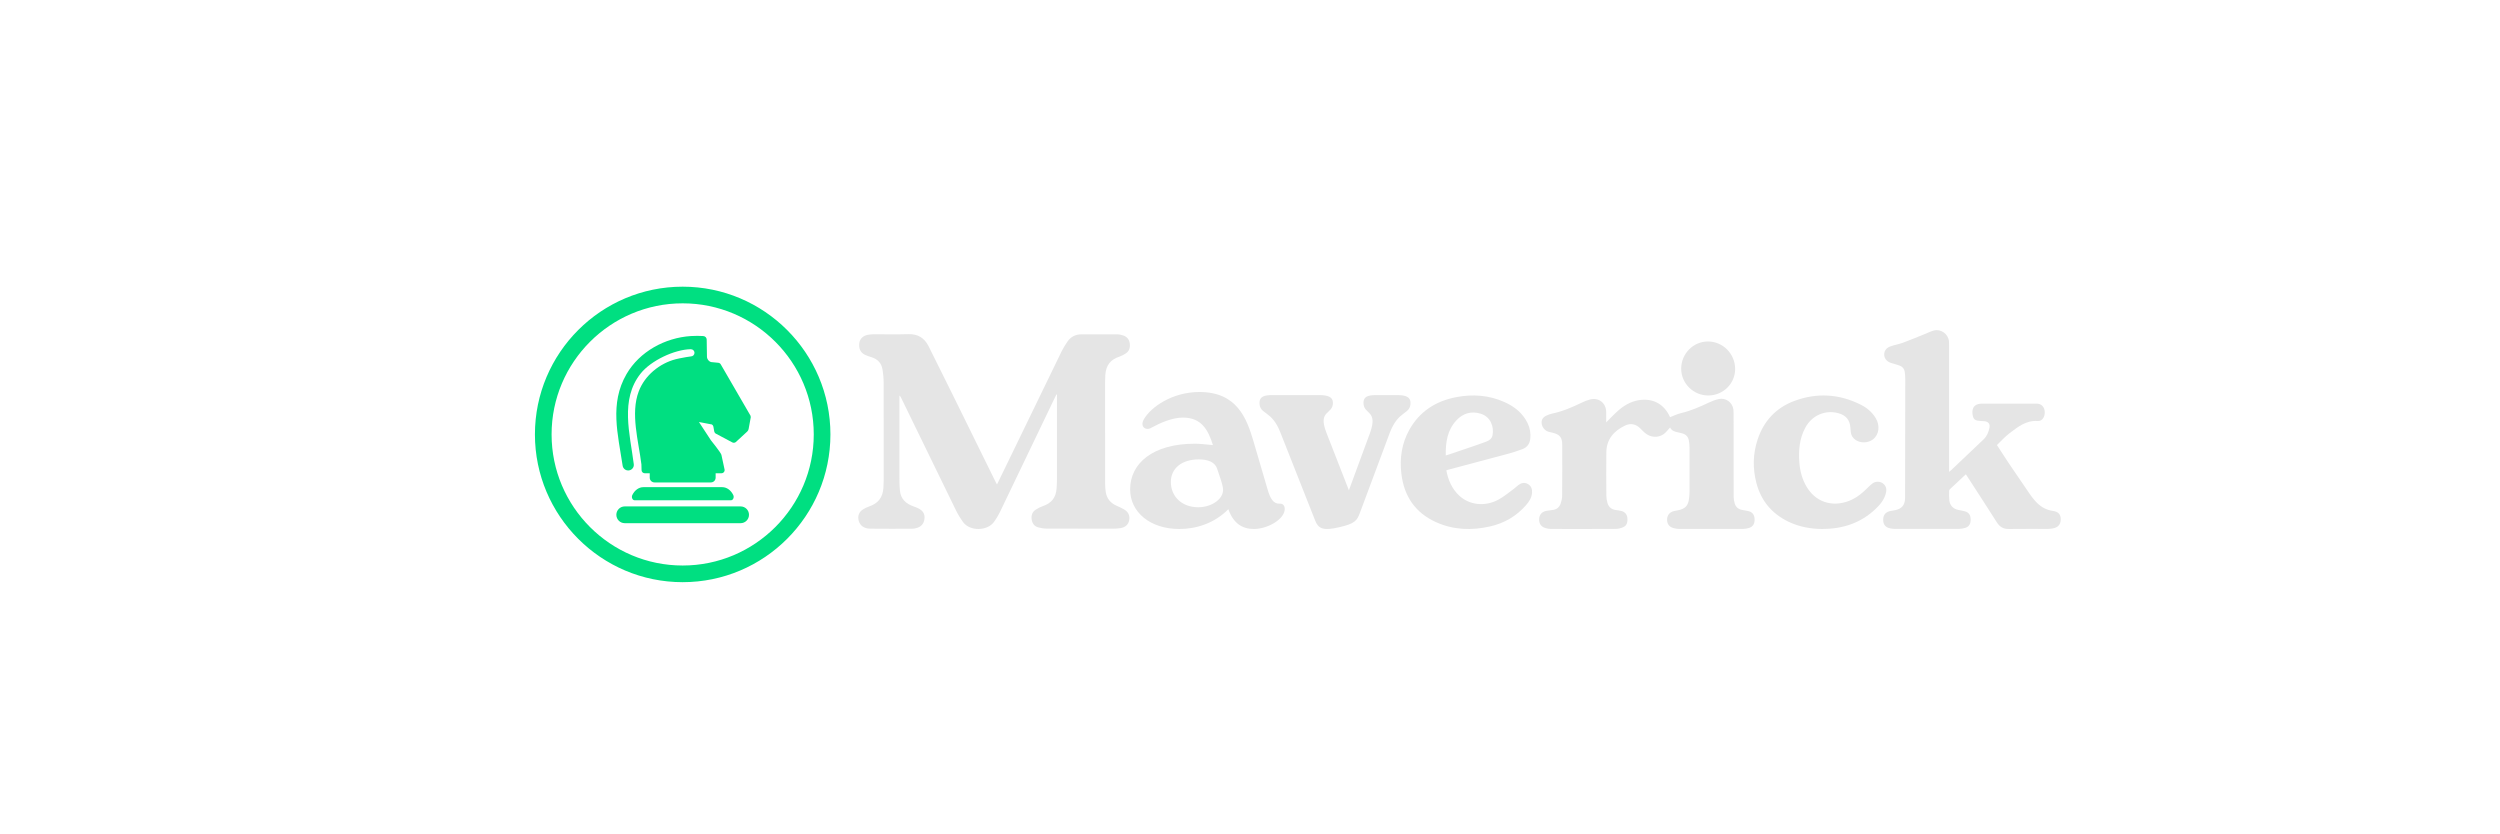 <svg xmlns="http://www.w3.org/2000/svg" id="a" data-name="Layer_1" width="792" height="264.099" viewBox="0 0 792 264.099"><g><path d="M407.005,161.223c0,3.312-5.49,6.362-9.761,6.362-3.748,0-6.536-1.83-8.105-6.275-4.444,4.531-10.283,6.275-15.512,6.275-9.238,0-15.6-5.316-15.6-12.55,0-8.279,7.234-14.467,20.48-14.467,1.569,0,2.963.174,5.752.435-1.482-4.706-3.573-8.715-9.499-8.715-3.399,0-7.146,1.655-10.022,3.224-1.655,1.045-3.747-.262-2.353-2.702,2.265-3.921,9.064-8.628,17.604-8.628,11.94,0,14.99,8.454,17.082,15.513l4.445,15.164c.871,3.05,1.83,4.793,3.921,4.707.958-.087,1.569.61,1.569,1.655ZM387.397,154.425c-.174-1.22-.959-3.399-1.831-6.013-.697-2.005-2.876-2.876-5.751-2.876-5.491,0-8.89,2.876-8.89,7.146,0,4.619,3.486,8.018,8.715,8.018,4.358,0,8.454-2.876,7.756-6.275Z" fill="#e5e5e5"></path><path d="M442.669,125.169c2.702,0,4.183.61,4.183,2.441,0,3.834-3.748,2.178-6.536,9.412l-9.499,25.448c-.872,2.353-1.482,3.399-6.449,4.531-5.403,1.307-6.797.348-7.756-2.179l-10.981-27.801c-2.789-7.234-6.623-5.578-6.623-9.412,0-2.005,1.569-2.441,4.009-2.441h14.989c2.702,0,4.27.61,4.27,2.441,0,3.834-4.88,2.178-2.092,9.412l7.146,18.302,6.711-18.214c2.614-7.321-2.092-5.665-2.092-9.499,0-2.005,1.482-2.441,4.009-2.441h6.71Z" fill="#e5e5e5"></path><path d="M334.673,124.962c-.299.613-.6,1.225-.895,1.84-5.678,11.84-11.348,23.685-17.047,35.515-.512,1.064-1.15,2.083-1.842,3.042-2.049,2.84-7.624,3.116-9.879-.072-.775-1.096-1.494-2.251-2.083-3.454-5.841-11.938-11.65-23.892-17.468-35.841-.121-.248-.256-.489-.525-.703,0,.251,0,.502,0,.753,0,8.81-.005,17.619.007,26.429.001.976.066,1.954.154,2.927.245,2.731,1.953,4.208,4.389,5.058.521.182,1.046.377,1.532.635,1.479.787,2.033,1.827,1.842,3.355-.19,1.517-1.079,2.494-2.654,2.88-.383.094-.782.173-1.174.174-4.45.011-8.901.041-13.35-.013-1.955-.024-3.231-.989-3.639-2.502-.4-1.48.047-2.759,1.331-3.583.573-.368,1.199-.688,1.843-.904,2.99-1.002,4.458-2.863,4.657-6.013.05-.792.086-1.586.086-2.379.006-10.265.019-20.529-.014-30.794-.005-1.471-.141-2.96-.396-4.409-.341-1.94-1.59-3.161-3.471-3.75-.679-.213-1.372-.416-2.009-.726-1.48-.719-2.072-1.992-1.835-3.765.178-1.333,1.191-2.32,2.729-2.597.596-.107,1.209-.167,1.814-.17,3.656-.015,7.315.083,10.968-.033,3.047-.097,5.123,1.201,6.445,3.849,2.49,4.988,4.976,9.978,7.443,14.978,4.594,9.313,9.173,18.633,13.76,27.949.124.252.268.493.459.842,1.129-2.321,2.203-4.523,3.272-6.727,5.741-11.84,11.474-23.684,17.233-35.515.506-1.04,1.143-2.024,1.792-2.985,1.054-1.559,2.57-2.328,4.45-2.335,3.815-.014,7.63-.022,11.445.007.596.005,1.209.162,1.781.35,1.218.399,1.92,1.276,2.087,2.547.171,1.302-.142,2.436-1.314,3.174-.578.364-1.184.724-1.827.936-2.996.987-4.396,2.744-4.612,5.925-.05.738-.065,1.48-.065,2.221-.004,10.609-.009,21.217.007,31.826.001,1.026.045,2.068.222,3.076.342,1.954,1.457,3.358,3.29,4.181.843.379,1.701.745,2.491,1.217,1.406.841,1.91,2.01,1.613,3.477-.281,1.39-1.215,2.225-2.836,2.471-.651.099-1.316.151-1.975.152-7.074.01-14.148.021-21.222-.011-.938-.004-1.904-.146-2.806-.402-1.237-.351-1.885-1.298-2.048-2.567-.162-1.26.195-2.331,1.284-3.031.683-.439,1.42-.836,2.186-1.096,2.816-.956,4.212-2.675,4.429-5.639.074-1.001.119-2.007.12-3.011.009-8.624.005-17.249.005-25.873,0-.283,0-.566,0-.85-.059-.012-.119-.024-.178-.037Z" fill="#e5e5e5"></path><path d="M458.197,149.005c.59,3.118,1.771,5.843,4.063,7.993,3.209,3.011,8.12,3.599,12.416,1.302,1.73-.925,3.255-2.238,4.857-3.397.535-.387.999-.869,1.528-1.265.922-.688,1.942-.88,2.973-.299,1.064.599,1.399,1.622,1.32,2.776-.106,1.554-.921,2.785-1.91,3.919-3.06,3.509-6.902,5.727-11.42,6.749-5.807,1.314-11.555,1.122-17.036-1.337-6.657-2.986-10.234-8.298-11.049-15.486-.547-4.821.132-9.459,2.504-13.741,3.257-5.877,8.405-9.161,14.903-10.407,5.217-1,10.342-.633,15.242,1.553,3.148,1.404,5.759,3.444,7.324,6.617.795,1.611,1.077,3.314.874,5.087-.174,1.52-1.008,2.651-2.412,3.193-1.647.635-3.346,1.151-5.052,1.613-6.152,1.664-12.315,3.283-18.474,4.92-.2.053-.395.126-.651.209ZM458.017,144.286c.398-.121.698-.203.992-.302,2.301-.777,4.603-1.55,6.901-2.338,1.648-.565,3.298-1.125,4.929-1.736.946-.354,1.773-.933,1.986-1.993.55-2.742-.611-5.92-3.8-6.875-2.989-.895-5.607-.093-7.702,2.194-2.839,3.099-3.376,6.922-3.306,11.051Z" fill="#e5e5e5"></path><path d="M632.63,140.989c1.367,2.099,2.598,4.042,3.881,5.95,2.141,3.183,4.308,6.347,6.481,9.509.479.696,1,1.367,1.546,2.013,1.534,1.815,3.387,3.06,5.818,3.397,1.747.242,2.494,1.123,2.49,2.635-.004,1.675-.862,2.646-2.621,2.927-.521.083-1.052.139-1.578.14-4.081.01-8.162-.039-12.241.024-1.726.027-2.879-.649-3.793-2.09-3.058-4.825-6.184-9.608-9.285-14.406-.17-.263-.345-.524-.549-.831-1.709,1.592-3.375,3.136-5.025,4.699-.152.144-.272.405-.273.612-.005,1.004-.033,2.016.077,3.01.171,1.545,1.269,2.647,2.793,2.957.7.142,1.406.261,2.095.443,1.208.32,1.804,1.13,1.856,2.441.06,1.489-.471,2.433-1.691,2.807-.624.192-1.296.315-1.947.317-6.81.024-13.62.019-20.429.012-.421,0-.845-.068-1.261-.138-1.632-.278-2.399-1.199-2.382-2.838.015-1.518.87-2.462,2.449-2.716.47-.075.94-.156,1.406-.255,2.033-.429,3.014-1.6,3.08-3.706.028-.899.006-1.799.008-2.699.021-11.694.045-23.389.055-35.083,0-.789-.06-1.585-.176-2.365-.139-.935-.707-1.597-1.592-1.92-.843-.308-1.709-.554-2.573-.801-1.327-.379-2.196-1.276-2.313-2.424-.127-1.238.476-2.314,1.848-2.835,1.303-.495,2.715-.699,4.025-1.18,2.303-.845,4.565-1.804,6.843-2.716.98-.392,1.933-.885,2.946-1.159,2.284-.618,4.622,1.086,4.839,3.446.034.368.029.74.029,1.11.001,13.044.001,26.088.001,39.132,0,.309,0,.618,0,1.085.3-.244.483-.373.644-.525,3.438-3.263,6.868-6.533,10.31-9.791,1.071-1.013,1.573-2.314,1.847-3.698.245-1.235-.425-1.965-1.691-2.04-.711-.042-1.425-.081-2.129-.183-.717-.104-1.219-.547-1.4-1.246-.529-2.054-.125-4.134,2.862-4.13,5.803.009,11.606-.003,17.409.004,1.396.002,2.385,1.059,2.457,2.577.077,1.637-.823,3.024-2.221,2.922-3.706-.271-6.307,1.878-8.952,3.878-1.439,1.088-2.652,2.474-3.972,3.73Z" fill="#e5e5e5"></path><path d="M577.228,167.585c-3.413-.025-7.134-.62-10.607-2.291-5.288-2.545-8.742-6.65-10.212-12.35-1.192-4.62-1.086-9.235.421-13.757,1.955-5.867,5.857-10.04,11.653-12.186,7.152-2.647,14.237-2.221,21.068,1.241,1.911.968,3.532,2.327,4.661,4.198,1.45,2.402,1.097,5.238-.846,6.749-1.553,1.208-3.99,1.272-5.578.142-.867-.617-1.373-1.448-1.469-2.515-.038-.421-.079-.843-.107-1.265-.167-2.517-1.404-4.009-3.875-4.67-4.144-1.108-8.324.723-10.412,4.592-1.865,3.455-2.18,7.194-1.896,11.016.208,2.799.917,5.469,2.404,7.885,3.353,5.448,9.26,6.303,14.276,3.899,1.839-.881,3.372-2.172,4.804-3.6.542-.54,1.094-1.084,1.708-1.536.935-.688,2.303-.69,3.209-.049.99.701,1.317,1.685,1.08,2.856-.452,2.237-1.845,3.9-3.442,5.394-4.613,4.316-10.161,6.232-16.84,6.246Z" fill="#e5e5e5"></path><g><path d="M508.838,133.807c1.395-1.368,2.671-2.779,4.113-3.995,2.077-1.752,4.463-2.964,7.232-3.156,4.088-.283,7.199,1.719,8.889,5.504,1.162-.439,2.281-1.004,3.468-1.283,3.117-.733,6.008-2.009,8.882-3.366.973-.459,2.004-.849,3.05-1.088,2.262-.517,4.396,1.061,4.678,3.368.048.392.052.792.052,1.188.003,8.809-.006,17.618.018,26.427.002.724.143,1.472.362,2.164.356,1.125,1.192,1.773,2.364,1.978.625.109,1.252.217,1.872.351,1.278.276,1.95,1.103,2.036,2.475.092,1.459-.488,2.483-1.736,2.866-.648.199-1.348.324-2.024.326-6.703.024-13.405.023-20.108.006-.6-.002-1.215-.113-1.796-.271-1.424-.386-2.102-1.347-2.054-2.804.043-1.339.872-2.305,2.239-2.602.414-.09.833-.152,1.247-.239,2.299-.484,3.207-1.456,3.48-3.775.089-.76.143-1.529.145-2.294.013-4.603.017-9.206-.003-13.809-.003-.761-.082-1.532-.222-2.281-.219-1.175-.97-1.906-2.122-2.218-.459-.124-.921-.249-1.389-.328-1.068-.179-1.981-.584-2.433-1.521-.69.725-1.273,1.578-2.067,2.126-1.843,1.27-4.255,1.025-5.955-.46-.497-.435-.956-.916-1.422-1.385-1.4-1.408-3.083-1.722-4.813-.895-3.532,1.689-5.884,4.325-5.933,8.457-.054,4.602-.028,9.205.002,13.808.005.73.141,1.478.335,2.185.372,1.353,1.278,2.143,2.706,2.31.577.067,1.154.168,1.719.305,1.082.261,1.8,1.073,1.9,2.18.108,1.19-.047,2.357-1.26,2.918-.745.344-1.619.568-2.436.573-6.835.046-13.67.035-20.505.018-.573-.001-1.16-.119-1.715-.275-1.422-.399-2.11-1.413-2.038-2.905.066-1.384.905-2.308,2.347-2.561.599-.105,1.202-.202,1.808-.256,1.33-.12,2.241-.814,2.658-2.048.259-.766.464-1.594.471-2.396.045-5.475.059-10.951.023-16.426-.014-2.154-.867-3.099-2.966-3.599-.463-.11-.931-.205-1.388-.334-1.166-.33-2.098-1.527-2.168-2.76-.064-1.142.459-1.903,1.748-2.453.533-.227,1.087-.433,1.652-.551,3.293-.685,6.336-2.027,9.346-3.47.83-.398,1.698-.758,2.587-.984,2.766-.702,5.064,1.087,5.121,3.938.022,1.109.004,2.218.004,3.318Z" fill="#e5e5e5"></path><path d="M549.692,116.893c.003,4.658-3.826,8.413-8.561,8.395-4.679-.018-8.525-3.835-8.53-8.468-.005-4.746,3.786-8.628,8.436-8.639,4.773-.012,8.652,3.893,8.655,8.712Z" fill="#e5e5e5"></path></g></g><g><path d="M216.27,90.82c-25.809,0-46.806,20.997-46.806,46.806s20.997,46.807,46.806,46.807,46.807-20.998,46.807-46.807-20.998-46.806-46.807-46.806ZM257.799,137.625c0,22.9-18.629,41.531-41.526,41.531s-41.531-18.63-41.531-41.531,18.63-41.528,41.531-41.528,41.526,18.63,41.526,41.528Z" fill="#00df81"></path><g><path d="M234.626,160.431h-36.71c-1.467,0-2.656,1.19-2.656,2.656s1.189,2.656,2.656,2.656h36.71c1.467,0,2.656-1.189,2.656-2.656s-1.189-2.656-2.656-2.656Z" fill="#00df81"></path><path d="M228.792,154.332h-24.966c-1.428,0-2.754.946-3.508,2.501-.348.718.055,1.648.714,1.648h30.555c.66,0,1.062-.93.714-1.648-.754-1.556-2.08-2.501-3.508-2.501Z" fill="#00df81"></path><path d="M237.764,131.699l-9.38-16.18c-.162-.357-.515-.588-.907-.596l-2.203-.22c-.766-.222-1.298-.918-1.31-1.716l-.084-5.415c-.009-.599-.493-1.087-1.092-1.111-1.364-.053-2.36-.102-3.942.002-8.163.539-16.237,4.914-20.376,12.068-5.421,9.37-2.695,19.051-1.223,28.983.135.911.929,1.575,1.849,1.53h0c1.027-.05,1.814-.958,1.686-1.979-1.204-9.603-4.405-20.454,2.174-28.729,3.24-4.078,10.699-7.647,15.957-7.71v.011c.61.023,1.101.517,1.101,1.134,0,.631-.511,1.142-1.142,1.142l-1.562.234c-.682.103-1.36.23-2.033.382-.562.127-1.154.26-1.161.262-5.159,1.315-9.845,5.142-11.759,10.18-2.679,7.048-.071,15.732.839,23.141.031.25.032,1.124.048,1.84.012.544.459.977,1.004.977h1.585s0,1.397,0,1.397c0,.834.676,1.51,1.51,1.51h17.857c.834,0,1.51-.676,1.51-1.51v-1.398h1.848c.671,0,1.153-.646.962-1.29l-.981-4.553c-.236-.793-3.328-4.608-3.328-4.608l-3.789-5.786,4.104.782c.25.149.423.4.474.686l.268,1.512c.052.293.232.548.49.695l5.211,2.775c.375.214.845.165,1.167-.122l3.584-3.304c.214-.191.356-.46.435-.777,0,0,.687-3.766.687-3.766l-.077-.478Z" fill="#00df81"></path></g></g></svg>